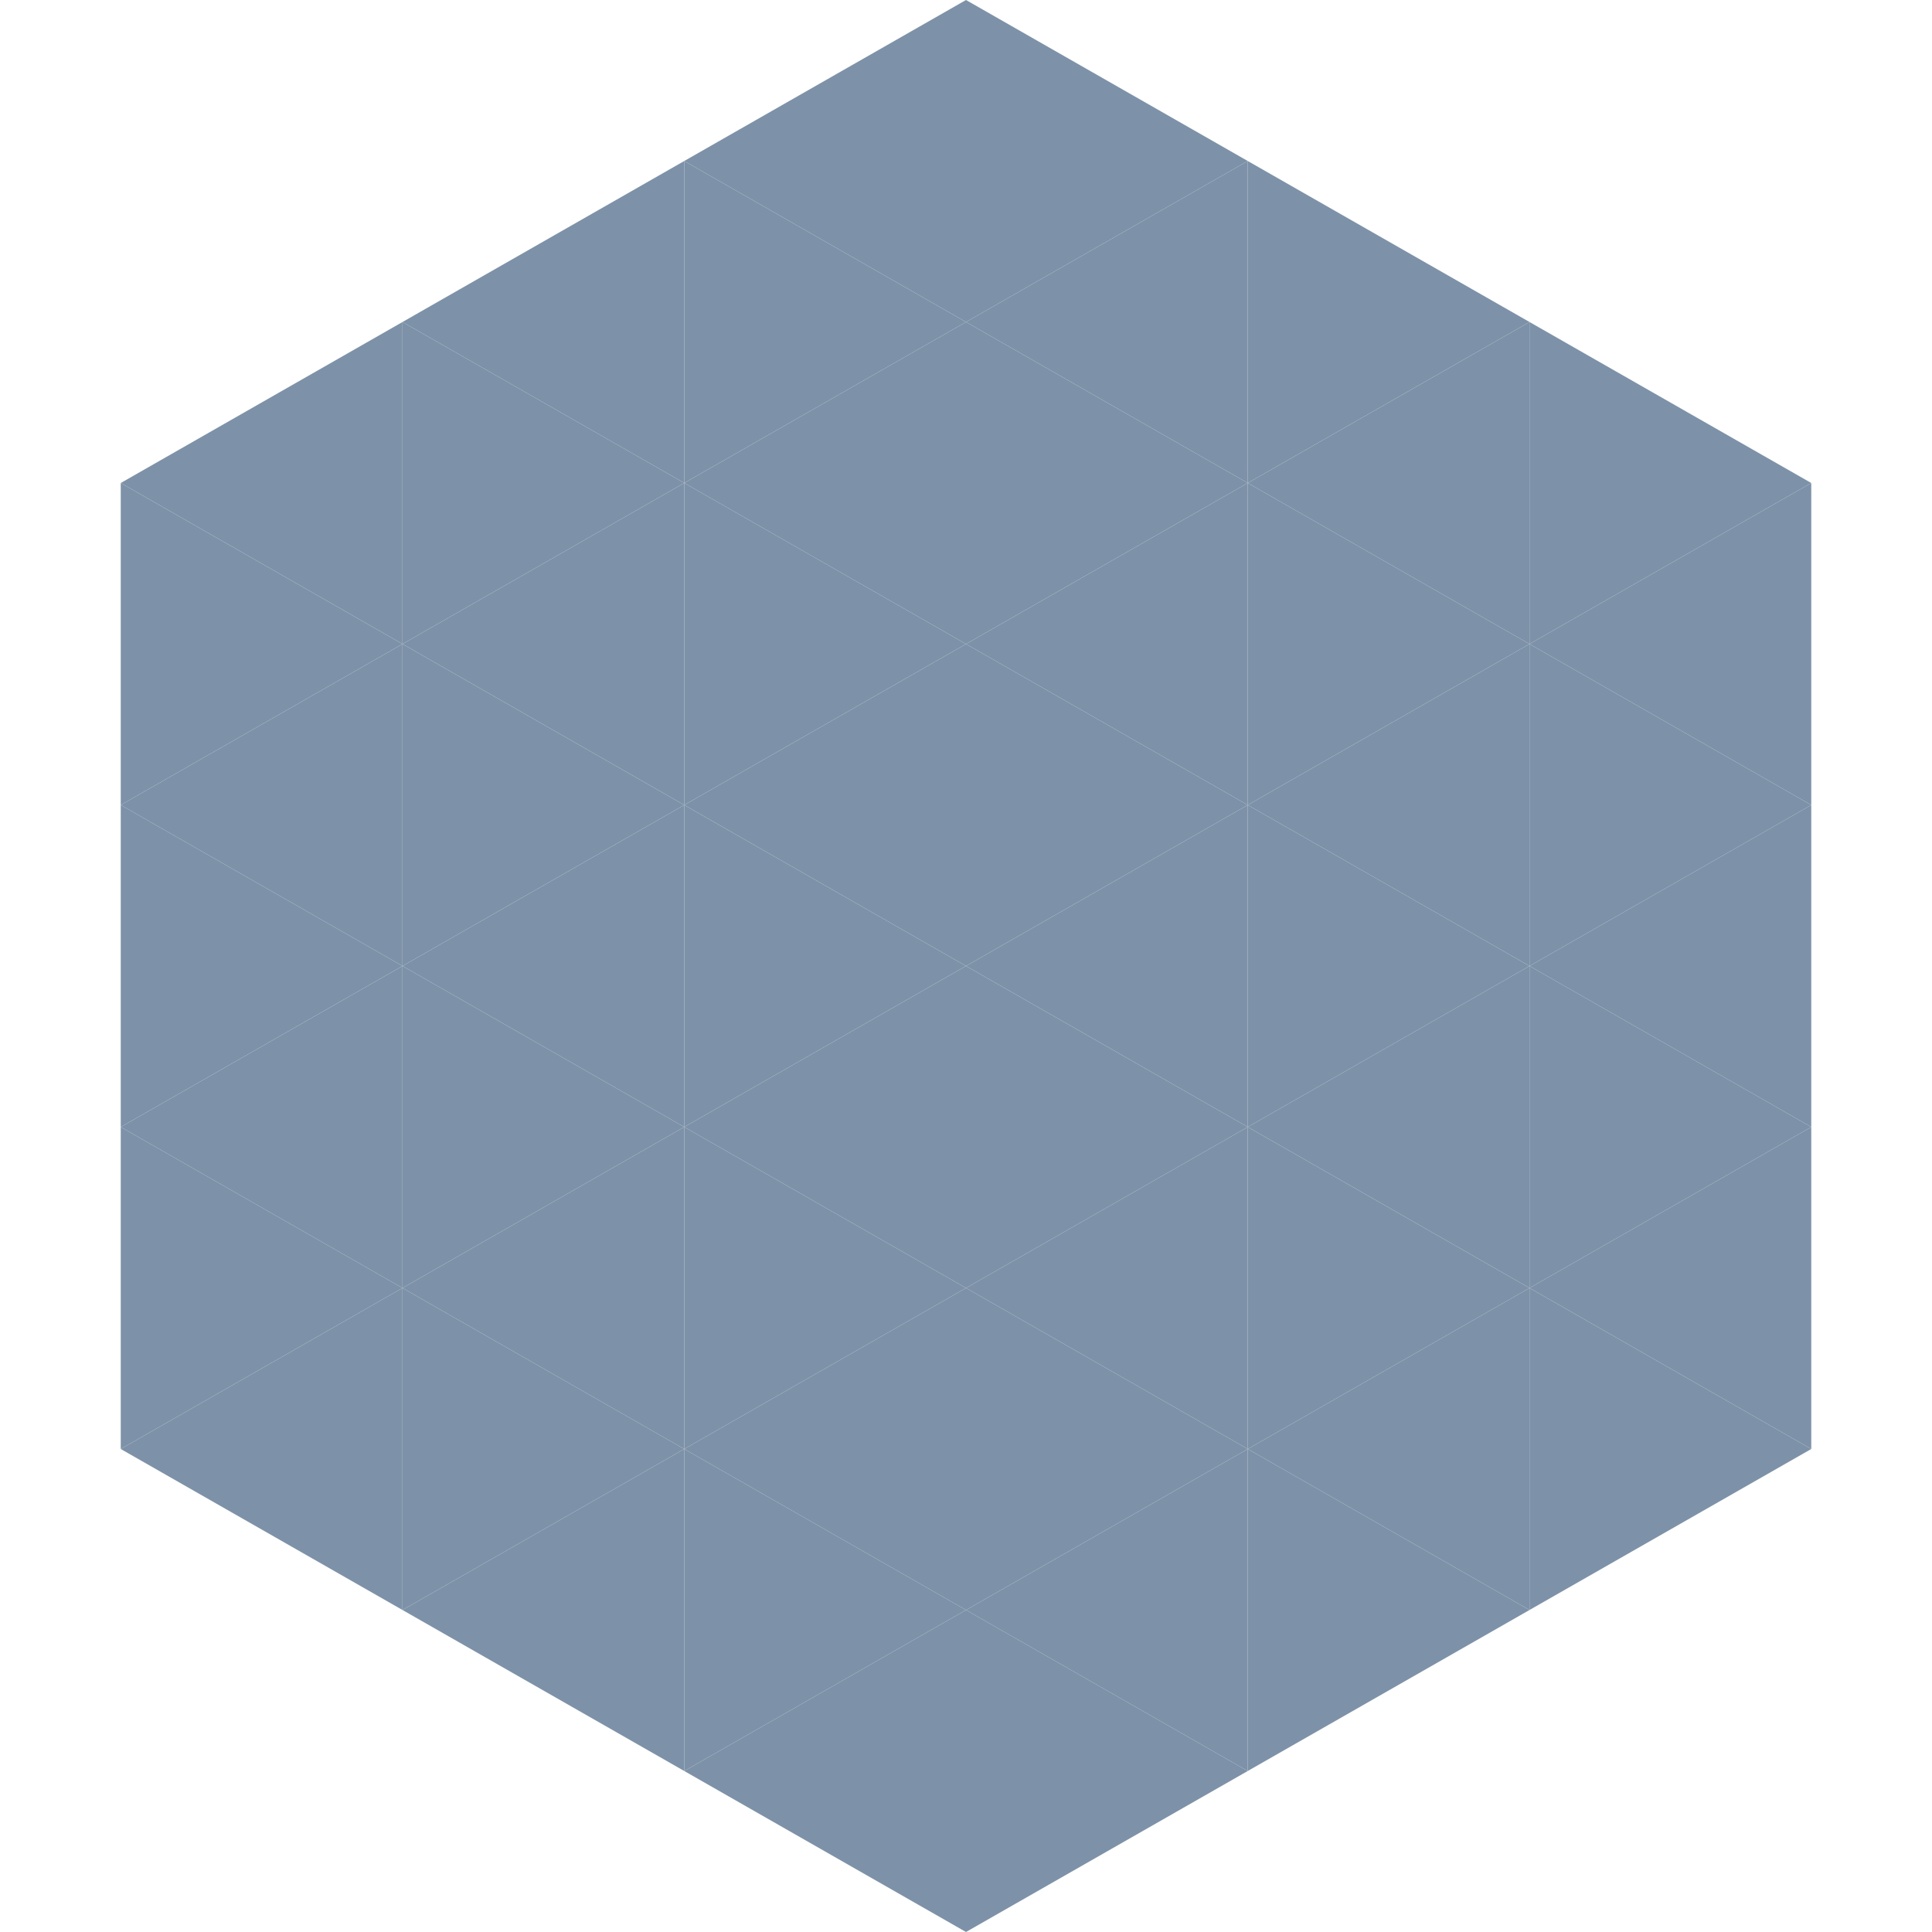 <?xml version="1.0"?>
<!-- Generated by SVGo -->
<svg width="240" height="240"
     xmlns="http://www.w3.org/2000/svg"
     xmlns:xlink="http://www.w3.org/1999/xlink">
<polygon points="50,40 15,60 50,80" style="fill:rgb(125,146,168)" />
<polygon points="190,40 225,60 190,80" style="fill:rgb(125,146,168)" />
<polygon points="15,60 50,80 15,100" style="fill:rgb(125,146,168)" />
<polygon points="225,60 190,80 225,100" style="fill:rgb(125,146,168)" />
<polygon points="50,80 15,100 50,120" style="fill:rgb(125,146,168)" />
<polygon points="190,80 225,100 190,120" style="fill:rgb(125,146,168)" />
<polygon points="15,100 50,120 15,140" style="fill:rgb(125,146,168)" />
<polygon points="225,100 190,120 225,140" style="fill:rgb(125,146,168)" />
<polygon points="50,120 15,140 50,160" style="fill:rgb(125,146,168)" />
<polygon points="190,120 225,140 190,160" style="fill:rgb(125,146,168)" />
<polygon points="15,140 50,160 15,180" style="fill:rgb(125,146,168)" />
<polygon points="225,140 190,160 225,180" style="fill:rgb(125,146,168)" />
<polygon points="50,160 15,180 50,200" style="fill:rgb(125,146,168)" />
<polygon points="190,160 225,180 190,200" style="fill:rgb(125,146,168)" />
<polygon points="15,180 50,200 15,220" style="fill:rgb(255,255,255); fill-opacity:0" />
<polygon points="225,180 190,200 225,220" style="fill:rgb(255,255,255); fill-opacity:0" />
<polygon points="50,0 85,20 50,40" style="fill:rgb(255,255,255); fill-opacity:0" />
<polygon points="190,0 155,20 190,40" style="fill:rgb(255,255,255); fill-opacity:0" />
<polygon points="85,20 50,40 85,60" style="fill:rgb(125,146,168)" />
<polygon points="155,20 190,40 155,60" style="fill:rgb(125,146,168)" />
<polygon points="50,40 85,60 50,80" style="fill:rgb(125,146,168)" />
<polygon points="190,40 155,60 190,80" style="fill:rgb(125,146,168)" />
<polygon points="85,60 50,80 85,100" style="fill:rgb(125,146,168)" />
<polygon points="155,60 190,80 155,100" style="fill:rgb(125,146,168)" />
<polygon points="50,80 85,100 50,120" style="fill:rgb(125,146,168)" />
<polygon points="190,80 155,100 190,120" style="fill:rgb(125,146,168)" />
<polygon points="85,100 50,120 85,140" style="fill:rgb(125,146,168)" />
<polygon points="155,100 190,120 155,140" style="fill:rgb(125,146,168)" />
<polygon points="50,120 85,140 50,160" style="fill:rgb(125,146,168)" />
<polygon points="190,120 155,140 190,160" style="fill:rgb(125,146,168)" />
<polygon points="85,140 50,160 85,180" style="fill:rgb(125,146,168)" />
<polygon points="155,140 190,160 155,180" style="fill:rgb(125,146,168)" />
<polygon points="50,160 85,180 50,200" style="fill:rgb(125,146,168)" />
<polygon points="190,160 155,180 190,200" style="fill:rgb(125,146,168)" />
<polygon points="85,180 50,200 85,220" style="fill:rgb(125,146,168)" />
<polygon points="155,180 190,200 155,220" style="fill:rgb(125,146,168)" />
<polygon points="120,0 85,20 120,40" style="fill:rgb(125,146,168)" />
<polygon points="120,0 155,20 120,40" style="fill:rgb(125,146,168)" />
<polygon points="85,20 120,40 85,60" style="fill:rgb(125,146,168)" />
<polygon points="155,20 120,40 155,60" style="fill:rgb(125,146,168)" />
<polygon points="120,40 85,60 120,80" style="fill:rgb(125,146,168)" />
<polygon points="120,40 155,60 120,80" style="fill:rgb(125,146,168)" />
<polygon points="85,60 120,80 85,100" style="fill:rgb(125,146,168)" />
<polygon points="155,60 120,80 155,100" style="fill:rgb(125,146,168)" />
<polygon points="120,80 85,100 120,120" style="fill:rgb(125,146,168)" />
<polygon points="120,80 155,100 120,120" style="fill:rgb(125,146,168)" />
<polygon points="85,100 120,120 85,140" style="fill:rgb(125,146,168)" />
<polygon points="155,100 120,120 155,140" style="fill:rgb(125,146,168)" />
<polygon points="120,120 85,140 120,160" style="fill:rgb(125,146,168)" />
<polygon points="120,120 155,140 120,160" style="fill:rgb(125,146,168)" />
<polygon points="85,140 120,160 85,180" style="fill:rgb(125,146,168)" />
<polygon points="155,140 120,160 155,180" style="fill:rgb(125,146,168)" />
<polygon points="120,160 85,180 120,200" style="fill:rgb(125,146,168)" />
<polygon points="120,160 155,180 120,200" style="fill:rgb(125,146,168)" />
<polygon points="85,180 120,200 85,220" style="fill:rgb(125,146,168)" />
<polygon points="155,180 120,200 155,220" style="fill:rgb(125,146,168)" />
<polygon points="120,200 85,220 120,240" style="fill:rgb(125,146,168)" />
<polygon points="120,200 155,220 120,240" style="fill:rgb(125,146,168)" />
<polygon points="85,220 120,240 85,260" style="fill:rgb(255,255,255); fill-opacity:0" />
<polygon points="155,220 120,240 155,260" style="fill:rgb(255,255,255); fill-opacity:0" />
</svg>
